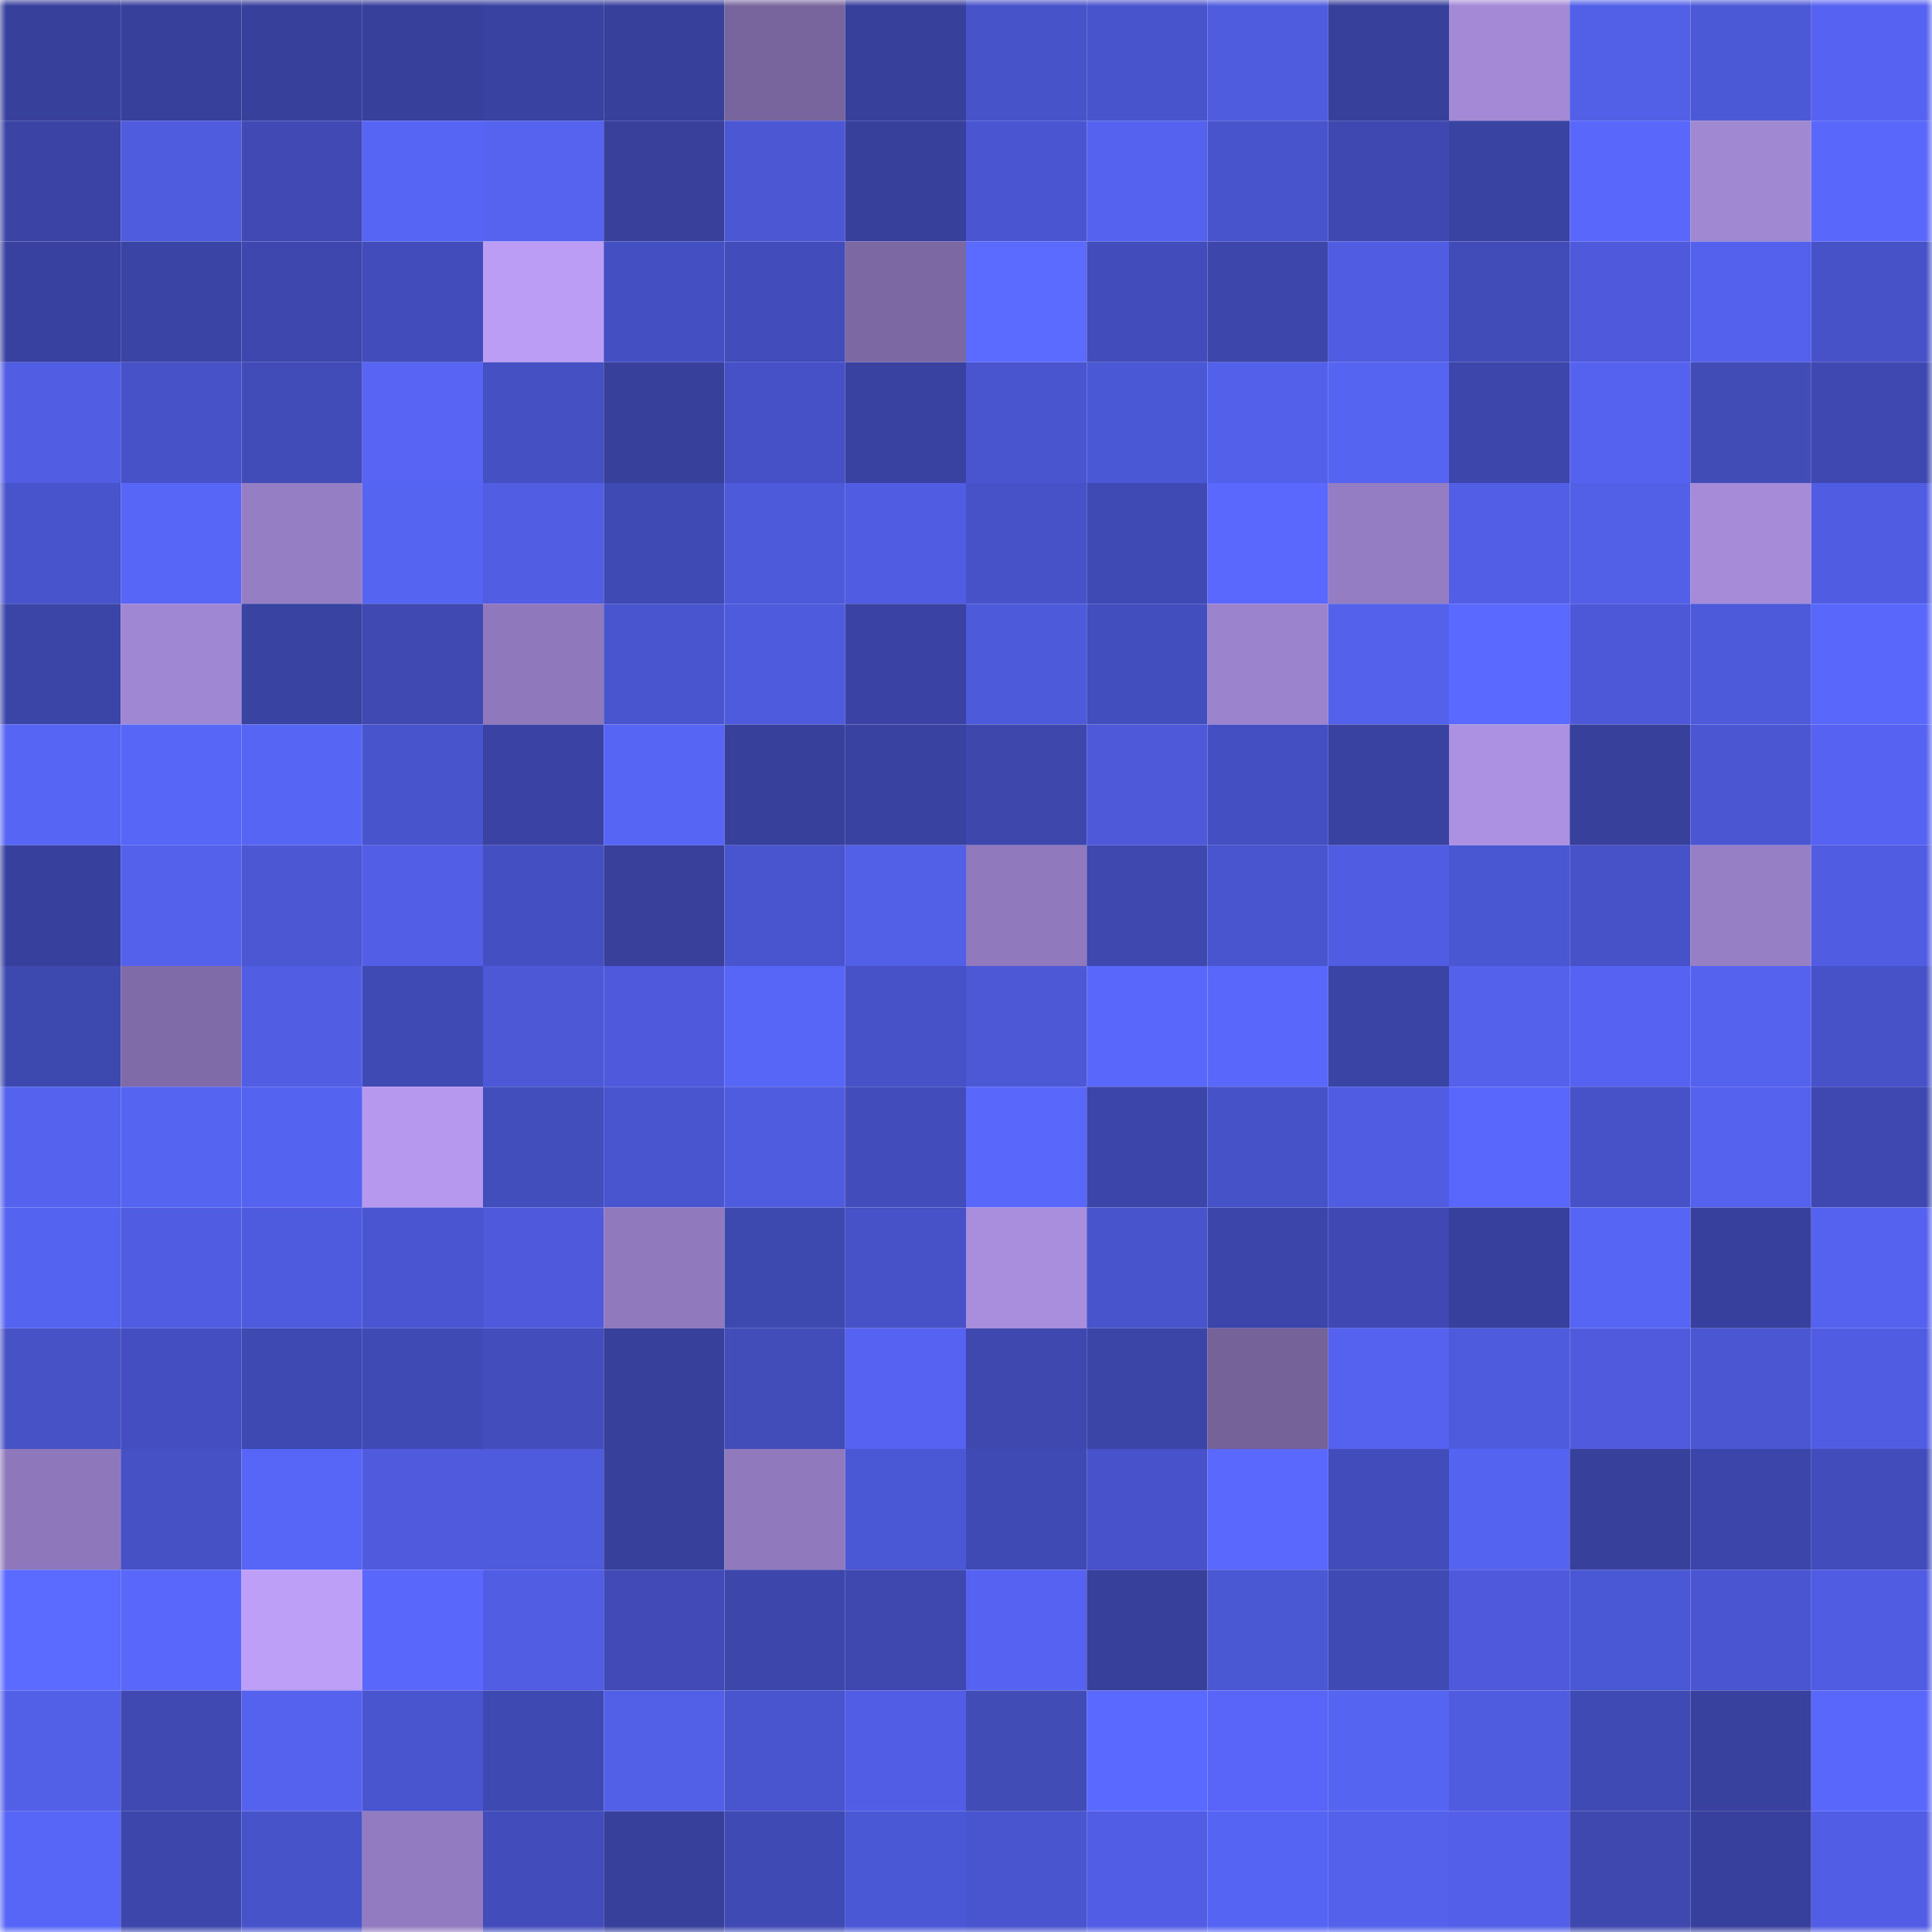<svg viewBox="0 0 160 160" fill="none" role="img" xmlns="http://www.w3.org/2000/svg" width="240" height="240" name="ethereum%2C0xf9e274e5ef198394a7320db5892d6e05e7f57a45"><mask id="629279736" mask-type="alpha" maskUnits="userSpaceOnUse" x="0" y="0" width="160" height="160"><rect width="160" height="160" fill="#FFFFFF"></rect></mask><g mask="url(#629279736)"><rect x="0" y="0" width="10" height="10" fill="#37409b"></rect><rect x="10" y="0" width="10" height="10" fill="#37409b"></rect><rect x="20" y="0" width="10" height="10" fill="#37409b"></rect><rect x="30" y="0" width="10" height="10" fill="#37409b"></rect><rect x="40" y="0" width="10" height="10" fill="#3942a1"></rect><rect x="50" y="0" width="10" height="10" fill="#37409b"></rect><rect x="60" y="0" width="10" height="10" fill="#78659d"></rect><rect x="70" y="0" width="10" height="10" fill="#37409b"></rect><rect x="80" y="0" width="10" height="10" fill="#4753c9"></rect><rect x="90" y="0" width="10" height="10" fill="#4854cb"></rect><rect x="100" y="0" width="10" height="10" fill="#4f5cde"></rect><rect x="110" y="0" width="10" height="10" fill="#37409b"></rect><rect x="120" y="0" width="10" height="10" fill="#a389d6"></rect><rect x="130" y="0" width="10" height="10" fill="#5260e8"></rect><rect x="140" y="0" width="10" height="10" fill="#4c59d7"></rect><rect x="150" y="0" width="10" height="10" fill="#5662f1"></rect><rect x="0" y="10" width="10" height="10" fill="#3b44a5"></rect><rect x="10" y="10" width="10" height="10" fill="#4f5cde"></rect><rect x="20" y="10" width="10" height="10" fill="#4049b4"></rect><rect x="30" y="10" width="10" height="10" fill="#5765f5"></rect><rect x="40" y="10" width="10" height="10" fill="#5563ef"></rect><rect x="50" y="10" width="10" height="10" fill="#38409c"></rect><rect x="60" y="10" width="10" height="10" fill="#4b57d3"></rect><rect x="70" y="10" width="10" height="10" fill="#37409b"></rect><rect x="80" y="10" width="10" height="10" fill="#4a55d1"></rect><rect x="90" y="10" width="10" height="10" fill="#5562ef"></rect><rect x="100" y="10" width="10" height="10" fill="#4854cb"></rect><rect x="110" y="10" width="10" height="10" fill="#3e48b0"></rect><rect x="120" y="10" width="10" height="10" fill="#3943a1"></rect><rect x="130" y="10" width="10" height="10" fill="#5968fb"></rect><rect x="140" y="10" width="10" height="10" fill="#a188d3"></rect><rect x="150" y="10" width="10" height="10" fill="#5968fb"></rect><rect x="0" y="20" width="10" height="10" fill="#38419f"></rect><rect x="10" y="20" width="10" height="10" fill="#3a44a4"></rect><rect x="20" y="20" width="10" height="10" fill="#3d47ad"></rect><rect x="30" y="20" width="10" height="10" fill="#424dbb"></rect><rect x="40" y="20" width="10" height="10" fill="#bb9df5"></rect><rect x="50" y="20" width="10" height="10" fill="#4450c1"></rect><rect x="60" y="20" width="10" height="10" fill="#424dbb"></rect><rect x="70" y="20" width="10" height="10" fill="#7c69a3"></rect><rect x="80" y="20" width="10" height="10" fill="#5b6aff"></rect><rect x="90" y="20" width="10" height="10" fill="#424dbb"></rect><rect x="100" y="20" width="10" height="10" fill="#3d46ab"></rect><rect x="110" y="20" width="10" height="10" fill="#505de2"></rect><rect x="120" y="20" width="10" height="10" fill="#414cb8"></rect><rect x="130" y="20" width="10" height="10" fill="#4e5adb"></rect><rect x="140" y="20" width="10" height="10" fill="#5461ec"></rect><rect x="150" y="20" width="10" height="10" fill="#4752c8"></rect><rect x="0" y="30" width="10" height="10" fill="#515de3"></rect><rect x="10" y="30" width="10" height="10" fill="#4752c8"></rect><rect x="20" y="30" width="10" height="10" fill="#414cb8"></rect><rect x="30" y="30" width="10" height="10" fill="#5764f4"></rect><rect x="40" y="30" width="10" height="10" fill="#4550c2"></rect><rect x="50" y="30" width="10" height="10" fill="#37409b"></rect><rect x="60" y="30" width="10" height="10" fill="#4751c7"></rect><rect x="70" y="30" width="10" height="10" fill="#3942a1"></rect><rect x="80" y="30" width="10" height="10" fill="#4955ce"></rect><rect x="90" y="30" width="10" height="10" fill="#4b58d5"></rect><rect x="100" y="30" width="10" height="10" fill="#5361ea"></rect><rect x="110" y="30" width="10" height="10" fill="#5664f2"></rect><rect x="120" y="30" width="10" height="10" fill="#3d47ab"></rect><rect x="130" y="30" width="10" height="10" fill="#5562ef"></rect><rect x="140" y="30" width="10" height="10" fill="#414cb7"></rect><rect x="150" y="30" width="10" height="10" fill="#3e48b0"></rect><rect x="0" y="40" width="10" height="10" fill="#4854cc"></rect><rect x="10" y="40" width="10" height="10" fill="#5866f8"></rect><rect x="20" y="40" width="10" height="10" fill="#957ec4"></rect><rect x="30" y="40" width="10" height="10" fill="#5664f2"></rect><rect x="40" y="40" width="10" height="10" fill="#515ee3"></rect><rect x="50" y="40" width="10" height="10" fill="#404ab4"></rect><rect x="60" y="40" width="10" height="10" fill="#4d5ada"></rect><rect x="70" y="40" width="10" height="10" fill="#505de2"></rect><rect x="80" y="40" width="10" height="10" fill="#4752c9"></rect><rect x="90" y="40" width="10" height="10" fill="#404ab4"></rect><rect x="100" y="40" width="10" height="10" fill="#5a68fd"></rect><rect x="110" y="40" width="10" height="10" fill="#947dc3"></rect><rect x="120" y="40" width="10" height="10" fill="#515ee5"></rect><rect x="130" y="40" width="10" height="10" fill="#5260e8"></rect><rect x="140" y="40" width="10" height="10" fill="#a58bd8"></rect><rect x="150" y="40" width="10" height="10" fill="#505de2"></rect><rect x="0" y="50" width="10" height="10" fill="#3b45a8"></rect><rect x="10" y="50" width="10" height="10" fill="#a087d3"></rect><rect x="20" y="50" width="10" height="10" fill="#3943a2"></rect><rect x="30" y="50" width="10" height="10" fill="#3f49b1"></rect><rect x="40" y="50" width="10" height="10" fill="#8f79bc"></rect><rect x="50" y="50" width="10" height="10" fill="#4955ce"></rect><rect x="60" y="50" width="10" height="10" fill="#4e5bdd"></rect><rect x="70" y="50" width="10" height="10" fill="#3a42a3"></rect><rect x="80" y="50" width="10" height="10" fill="#4d5ada"></rect><rect x="90" y="50" width="10" height="10" fill="#434ebe"></rect><rect x="100" y="50" width="10" height="10" fill="#9c83cd"></rect><rect x="110" y="50" width="10" height="10" fill="#5361eb"></rect><rect x="120" y="50" width="10" height="10" fill="#5a69ff"></rect><rect x="130" y="50" width="10" height="10" fill="#4c58d7"></rect><rect x="140" y="50" width="10" height="10" fill="#4d5ada"></rect><rect x="150" y="50" width="10" height="10" fill="#5968fb"></rect><rect x="0" y="60" width="10" height="10" fill="#5765f5"></rect><rect x="10" y="60" width="10" height="10" fill="#5866f8"></rect><rect x="20" y="60" width="10" height="10" fill="#5765f5"></rect><rect x="30" y="60" width="10" height="10" fill="#4854cb"></rect><rect x="40" y="60" width="10" height="10" fill="#3a43a3"></rect><rect x="50" y="60" width="10" height="10" fill="#5765f5"></rect><rect x="60" y="60" width="10" height="10" fill="#37409b"></rect><rect x="70" y="60" width="10" height="10" fill="#3942a1"></rect><rect x="80" y="60" width="10" height="10" fill="#3d47ac"></rect><rect x="90" y="60" width="10" height="10" fill="#4d59d8"></rect><rect x="100" y="60" width="10" height="10" fill="#4450c1"></rect><rect x="110" y="60" width="10" height="10" fill="#3942a1"></rect><rect x="120" y="60" width="10" height="10" fill="#ac91e2"></rect><rect x="130" y="60" width="10" height="10" fill="#37409b"></rect><rect x="140" y="60" width="10" height="10" fill="#4b57d2"></rect><rect x="150" y="60" width="10" height="10" fill="#5662f1"></rect><rect x="0" y="70" width="10" height="10" fill="#37409c"></rect><rect x="10" y="70" width="10" height="10" fill="#5361eb"></rect><rect x="20" y="70" width="10" height="10" fill="#4b57d3"></rect><rect x="30" y="70" width="10" height="10" fill="#515ee5"></rect><rect x="40" y="70" width="10" height="10" fill="#4450c1"></rect><rect x="50" y="70" width="10" height="10" fill="#38409c"></rect><rect x="60" y="70" width="10" height="10" fill="#4955cf"></rect><rect x="70" y="70" width="10" height="10" fill="#5260e8"></rect><rect x="80" y="70" width="10" height="10" fill="#907abd"></rect><rect x="90" y="70" width="10" height="10" fill="#3e48ae"></rect><rect x="100" y="70" width="10" height="10" fill="#4955ce"></rect><rect x="110" y="70" width="10" height="10" fill="#505de2"></rect><rect x="120" y="70" width="10" height="10" fill="#4a57d2"></rect><rect x="130" y="70" width="10" height="10" fill="#4752c8"></rect><rect x="140" y="70" width="10" height="10" fill="#967fc5"></rect><rect x="150" y="70" width="10" height="10" fill="#505de2"></rect><rect x="0" y="80" width="10" height="10" fill="#3e49b0"></rect><rect x="10" y="80" width="10" height="10" fill="#7f6ba7"></rect><rect x="20" y="80" width="10" height="10" fill="#515ee4"></rect><rect x="30" y="80" width="10" height="10" fill="#404ab4"></rect><rect x="40" y="80" width="10" height="10" fill="#4c58d5"></rect><rect x="50" y="80" width="10" height="10" fill="#4e5adb"></rect><rect x="60" y="80" width="10" height="10" fill="#5766f6"></rect><rect x="70" y="80" width="10" height="10" fill="#4752c8"></rect><rect x="80" y="80" width="10" height="10" fill="#4c58d5"></rect><rect x="90" y="80" width="10" height="10" fill="#5968fb"></rect><rect x="100" y="80" width="10" height="10" fill="#5968fb"></rect><rect x="110" y="80" width="10" height="10" fill="#3a44a4"></rect><rect x="120" y="80" width="10" height="10" fill="#5361eb"></rect><rect x="130" y="80" width="10" height="10" fill="#5662f1"></rect><rect x="140" y="80" width="10" height="10" fill="#5462ed"></rect><rect x="150" y="80" width="10" height="10" fill="#4752c8"></rect><rect x="0" y="90" width="10" height="10" fill="#5462ed"></rect><rect x="10" y="90" width="10" height="10" fill="#5664f2"></rect><rect x="20" y="90" width="10" height="10" fill="#5563f1"></rect><rect x="30" y="90" width="10" height="10" fill="#b699ef"></rect><rect x="40" y="90" width="10" height="10" fill="#434ebd"></rect><rect x="50" y="90" width="10" height="10" fill="#4955ce"></rect><rect x="60" y="90" width="10" height="10" fill="#505ce0"></rect><rect x="70" y="90" width="10" height="10" fill="#424dbb"></rect><rect x="80" y="90" width="10" height="10" fill="#5968fb"></rect><rect x="90" y="90" width="10" height="10" fill="#3c45a9"></rect><rect x="100" y="90" width="10" height="10" fill="#4652c7"></rect><rect x="110" y="90" width="10" height="10" fill="#505de2"></rect><rect x="120" y="90" width="10" height="10" fill="#5a67fc"></rect><rect x="130" y="90" width="10" height="10" fill="#4752c8"></rect><rect x="140" y="90" width="10" height="10" fill="#5462ee"></rect><rect x="150" y="90" width="10" height="10" fill="#3e48b0"></rect><rect x="0" y="100" width="10" height="10" fill="#5563f1"></rect><rect x="10" y="100" width="10" height="10" fill="#505de2"></rect><rect x="20" y="100" width="10" height="10" fill="#4f5bde"></rect><rect x="30" y="100" width="10" height="10" fill="#4a56d1"></rect><rect x="40" y="100" width="10" height="10" fill="#4e5adb"></rect><rect x="50" y="100" width="10" height="10" fill="#9079bd"></rect><rect x="60" y="100" width="10" height="10" fill="#3e49b0"></rect><rect x="70" y="100" width="10" height="10" fill="#4752c8"></rect><rect x="80" y="100" width="10" height="10" fill="#a98ede"></rect><rect x="90" y="100" width="10" height="10" fill="#4854cb"></rect><rect x="100" y="100" width="10" height="10" fill="#3c46aa"></rect><rect x="110" y="100" width="10" height="10" fill="#4049b3"></rect><rect x="120" y="100" width="10" height="10" fill="#37409c"></rect><rect x="130" y="100" width="10" height="10" fill="#5765f5"></rect><rect x="140" y="100" width="10" height="10" fill="#37409c"></rect><rect x="150" y="100" width="10" height="10" fill="#5562ef"></rect><rect x="0" y="110" width="10" height="10" fill="#4652c6"></rect><rect x="10" y="110" width="10" height="10" fill="#444ec0"></rect><rect x="20" y="110" width="10" height="10" fill="#3f49b2"></rect><rect x="30" y="110" width="10" height="10" fill="#404ab4"></rect><rect x="40" y="110" width="10" height="10" fill="#434dbc"></rect><rect x="50" y="110" width="10" height="10" fill="#37409b"></rect><rect x="60" y="110" width="10" height="10" fill="#424dba"></rect><rect x="70" y="110" width="10" height="10" fill="#5662f1"></rect><rect x="80" y="110" width="10" height="10" fill="#3e48ae"></rect><rect x="90" y="110" width="10" height="10" fill="#3b45a7"></rect><rect x="100" y="110" width="10" height="10" fill="#746298"></rect><rect x="110" y="110" width="10" height="10" fill="#5562ef"></rect><rect x="120" y="110" width="10" height="10" fill="#4e5bdc"></rect><rect x="130" y="110" width="10" height="10" fill="#4f5add"></rect><rect x="140" y="110" width="10" height="10" fill="#4b57d2"></rect><rect x="150" y="110" width="10" height="10" fill="#505de2"></rect><rect x="0" y="120" width="10" height="10" fill="#8e78bb"></rect><rect x="10" y="120" width="10" height="10" fill="#4651c5"></rect><rect x="20" y="120" width="10" height="10" fill="#5766f6"></rect><rect x="30" y="120" width="10" height="10" fill="#4f5add"></rect><rect x="40" y="120" width="10" height="10" fill="#4e5bdd"></rect><rect x="50" y="120" width="10" height="10" fill="#37409b"></rect><rect x="60" y="120" width="10" height="10" fill="#9079bd"></rect><rect x="70" y="120" width="10" height="10" fill="#4b58d5"></rect><rect x="80" y="120" width="10" height="10" fill="#404ab4"></rect><rect x="90" y="120" width="10" height="10" fill="#4852ca"></rect><rect x="100" y="120" width="10" height="10" fill="#5a68fd"></rect><rect x="110" y="120" width="10" height="10" fill="#424dbb"></rect><rect x="120" y="120" width="10" height="10" fill="#5563f1"></rect><rect x="130" y="120" width="10" height="10" fill="#37409b"></rect><rect x="140" y="120" width="10" height="10" fill="#3c46aa"></rect><rect x="150" y="120" width="10" height="10" fill="#424dbb"></rect><rect x="0" y="130" width="10" height="10" fill="#5b6aff"></rect><rect x="10" y="130" width="10" height="10" fill="#5968fb"></rect><rect x="20" y="130" width="10" height="10" fill="#bd9ff8"></rect><rect x="30" y="130" width="10" height="10" fill="#5968fb"></rect><rect x="40" y="130" width="10" height="10" fill="#515ee3"></rect><rect x="50" y="130" width="10" height="10" fill="#414ab6"></rect><rect x="60" y="130" width="10" height="10" fill="#3d47ab"></rect><rect x="70" y="130" width="10" height="10" fill="#3e48ae"></rect><rect x="80" y="130" width="10" height="10" fill="#5663f2"></rect><rect x="90" y="130" width="10" height="10" fill="#37409b"></rect><rect x="100" y="130" width="10" height="10" fill="#4b58d4"></rect><rect x="110" y="130" width="10" height="10" fill="#404ab4"></rect><rect x="120" y="130" width="10" height="10" fill="#4e5adb"></rect><rect x="130" y="130" width="10" height="10" fill="#4b58d5"></rect><rect x="140" y="130" width="10" height="10" fill="#4a55d1"></rect><rect x="150" y="130" width="10" height="10" fill="#505de2"></rect><rect x="0" y="140" width="10" height="10" fill="#525fe7"></rect><rect x="10" y="140" width="10" height="10" fill="#3f49b1"></rect><rect x="20" y="140" width="10" height="10" fill="#5462ed"></rect><rect x="30" y="140" width="10" height="10" fill="#4955ce"></rect><rect x="40" y="140" width="10" height="10" fill="#3f49b2"></rect><rect x="50" y="140" width="10" height="10" fill="#5260e8"></rect><rect x="60" y="140" width="10" height="10" fill="#4955cf"></rect><rect x="70" y="140" width="10" height="10" fill="#515de4"></rect><rect x="80" y="140" width="10" height="10" fill="#414cb7"></rect><rect x="90" y="140" width="10" height="10" fill="#5a69ff"></rect><rect x="100" y="140" width="10" height="10" fill="#5865f8"></rect><rect x="110" y="140" width="10" height="10" fill="#5664f2"></rect><rect x="120" y="140" width="10" height="10" fill="#4f5ce0"></rect><rect x="130" y="140" width="10" height="10" fill="#404ab4"></rect><rect x="140" y="140" width="10" height="10" fill="#38419e"></rect><rect x="150" y="140" width="10" height="10" fill="#5968fb"></rect><rect x="0" y="150" width="10" height="10" fill="#5766f6"></rect><rect x="10" y="150" width="10" height="10" fill="#3c46ab"></rect><rect x="20" y="150" width="10" height="10" fill="#4753c9"></rect><rect x="30" y="150" width="10" height="10" fill="#927bc0"></rect><rect x="40" y="150" width="10" height="10" fill="#424dbb"></rect><rect x="50" y="150" width="10" height="10" fill="#37409b"></rect><rect x="60" y="150" width="10" height="10" fill="#404ab4"></rect><rect x="70" y="150" width="10" height="10" fill="#4b58d5"></rect><rect x="80" y="150" width="10" height="10" fill="#4955ce"></rect><rect x="90" y="150" width="10" height="10" fill="#515de4"></rect><rect x="100" y="150" width="10" height="10" fill="#5664f3"></rect><rect x="110" y="150" width="10" height="10" fill="#5361eb"></rect><rect x="120" y="150" width="10" height="10" fill="#535fe8"></rect><rect x="130" y="150" width="10" height="10" fill="#3e48ae"></rect><rect x="140" y="150" width="10" height="10" fill="#37409c"></rect><rect x="150" y="150" width="10" height="10" fill="#515de4"></rect></g></svg>